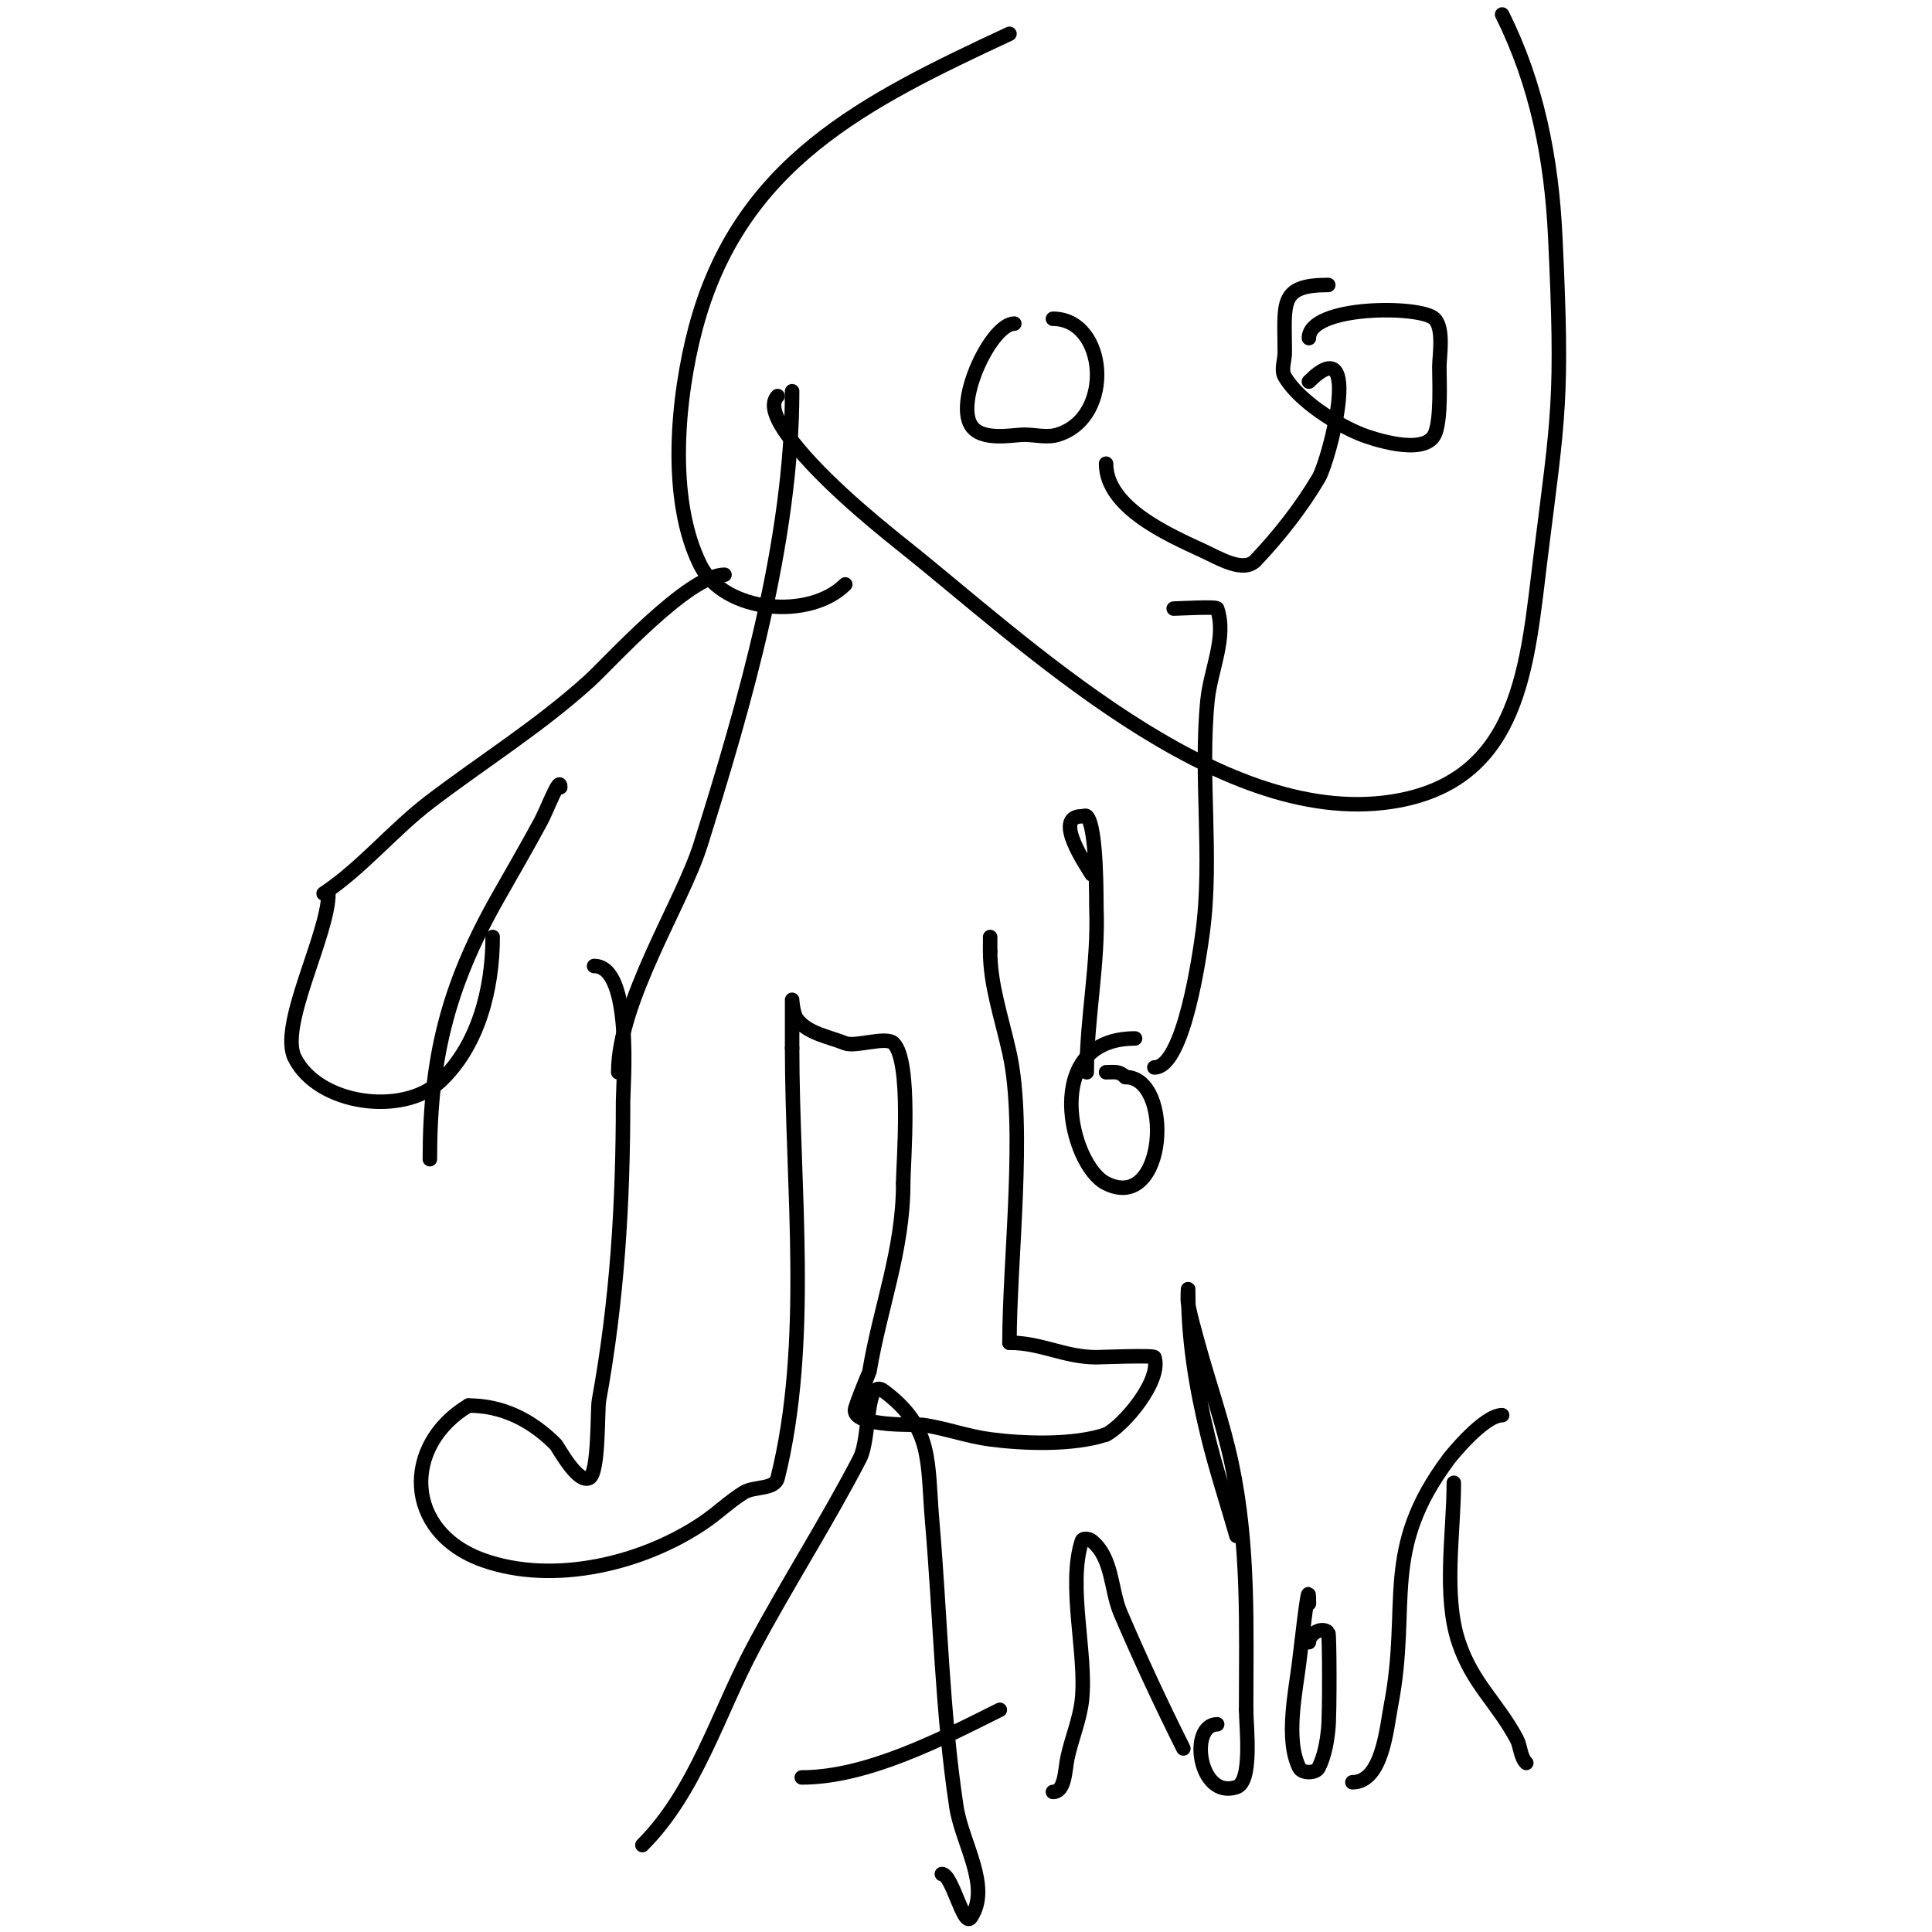 <svg viewBox='0 0 400 400' version='1.1' xmlns='http://www.w3.org/2000/svg' xmlns:xlink='http://www.w3.org/1999/xlink'><g fill='none' stroke='#000000' stroke-width='3' stroke-linecap='round' stroke-linejoin='round'><path d='M123,200c8.065,0 6,24.812 6,28c0,21.299 -1.209,41.149 -5,62c-0.335,1.84 0.02,14.99 -2,16c-2.466,1.233 -6.438,-6.438 -7,-7c-5.076,-5.076 -11.061,-8 -18,-8'/><path d='M97,291c-13.707,8.224 -13.405,26.141 3,32c14.707,5.253 33.484,0.665 46,-8c2.741,-1.897 5.161,-4.253 8,-6c2.162,-1.33 6.384,-0.537 7,-3c7.01,-28.041 3,-60.413 3,-89'/><path d='M164,217c0,-0.508 0,-10 0,-10c0,0 0.175,2.901 1,4c2.236,2.981 6.54,3.616 10,5c2.073,0.829 8.479,-1.521 10,0c3.802,3.802 2,24.704 2,29'/><path d='M187,245c0,13.835 -4.754,25.522 -7,39c-0.001,0.006 -3,7.193 -3,8c0,3.49 13.325,2.904 14,3c4.725,0.675 9.267,2.383 14,3c6.791,0.886 17.08,1.307 24,-1'/><path d='M229,297c3.624,-1.812 11.605,-11.184 10,-16c-0.152,-0.456 -11.343,0 -12,0c-6.594,0 -11.411,-3 -18,-3'/><path d='M209,278c0,-16.939 3.414,-44.636 0,-60c-1.657,-7.454 -4,-14.115 -4,-21'/><path d='M205,197c0,-1 0,-2 0,-3'/><path d='M235,215c-19.652,0 -13.529,26.235 -6,30c12.548,6.274 14.022,-22 4,-22'/><path d='M233,223c-1.318,-1.318 -2.215,-1 -4,-1'/><path d='M225,222c0,-11.399 2.444,-22.455 2,-34c-0.041,-1.061 0.165,-16.835 -2,-19c-0.236,-0.236 -0.667,0 -1,0c-6.21,0 1.16,10.531 2,12'/><path d='M239,221c6.176,0 9.477,-24.077 10,-28c2.083,-15.624 -0.581,-32.191 1,-48c0.634,-6.337 4.014,-12.958 2,-19c-0.157,-0.471 -8.058,0 -9,0'/><path d='M128,222c0,-14.693 13.239,-35.032 17,-47c9.154,-29.125 19,-63.093 19,-94'/><path d='M150,119c-7.487,0 -24.056,18.432 -28,22c-10.43,9.437 -21.886,16.532 -33,25c-7.655,5.833 -14.005,13.67 -22,19'/><path d='M116,163c0,-2.687 -2.726,4.634 -4,7c-2.901,5.388 -5.989,10.673 -9,16c-10.453,18.494 -14,33.499 -14,54'/><path d='M68,185c0,8.446 -10.303,27.394 -7,34c4.917,9.834 22.397,12.018 30,5c8.079,-7.457 11,-19.421 11,-30'/><path d='M161,82c-1.944,1.944 0.391,5.772 2,8c5.807,8.04 16.567,17.087 24,23c24.846,19.764 64.949,58.408 101,53c27.071,-4.061 28.197,-28.579 31,-51c3.636,-29.084 4.617,-32.052 3,-66c-0.77,-16.181 -3.822,-31.644 -11,-46'/><path d='M209,7c-30.059,14.028 -55.918,26.69 -65,61c-3.754,14.183 -5.836,35.328 1,49c4.939,9.877 22.6,11.4 30,4'/><path d='M196,99'/><path d='M259,81'/><path d='M210,67c-4.66,0 -12.192,15.68 -9,21c2.088,3.479 8.746,2 11,2c2.333,0 4.77,0.686 7,0c11.82,-3.637 10.153,-24 -1,-24'/><path d='M275,59c-10.306,0 -9,3.756 -9,14c0,1.667 -0.84,3.56 0,5c2.909,4.988 10.893,10.014 16,12c1.575,0.612 12.72,4.56 15,0c1.438,-2.877 1,-11.539 1,-14c0,-2.206 1.012,-7.988 -1,-10c-2.83,-2.83 -26,-2.816 -26,4'/><path d='M229,96c0,9.108 13.051,14.793 20,18c3.384,1.562 8.446,4.714 11,2c4.889,-5.195 9.363,-10.863 13,-17c2.274,-3.837 9.349,-31.349 -2,-20'/><path d='M133,382c11.081,-11.081 15.626,-27.173 23,-41c7.024,-13.17 15.122,-25.753 22,-39c2.284,-4.398 1.036,-16.973 5,-14c10.246,7.684 8.936,14.585 10,27c1.703,19.871 2.039,39.257 5,59c1.147,7.646 7.289,16.567 3,23c-1.491,2.236 -3.846,-9 -6,-9'/><path d='M166,368c13.51,0 28.966,-7.983 41,-14'/><path d='M218,371c2.539,0 2.477,-4.516 3,-7c0.849,-4.035 2.545,-7.902 3,-12c1.045,-9.407 -3.048,-23.855 0,-33c0.211,-0.632 1.479,-0.416 2,0c4.41,3.528 3.911,10.126 6,15c4.165,9.718 8.517,19.035 13,28'/><path d='M252,357c-5.876,0 -3.917,15.639 4,13c3.371,-1.124 2,-12.677 2,-16'/><path d='M258,354c0,-17.232 0.633,-33.927 -3,-51c-1.801,-8.464 -4.723,-16.651 -7,-25c-0.723,-2.652 -1.508,-5.296 -2,-8c-0.179,-0.984 0,-4 0,-3c0,10.3 1.566,19.916 4,30c1.708,7.077 4,14 6,21'/><path d='M271,332c0,-3.73 -0.207,-3.245 -2,12c-0.708,6.021 -2.954,16.092 0,22c0.596,1.193 3.404,1.193 4,0c1.229,-2.459 1.712,-5.266 2,-8c0.318,-3.024 0.267,-19.733 0,-20c-1.333,-1.333 -4,0.293 -4,2'/><path d='M280,369c6.212,0 7.082,-11.227 8,-16c4.048,-21.048 -2.289,-31.949 12,-51c0.351,-0.468 7.194,-9 11,-9'/><path d='M301,307c0,10.259 -2.261,23.216 1,33c2.85,8.549 7.893,12.373 12,20c0.851,1.58 0.731,3.731 2,5'/></g>
</svg>